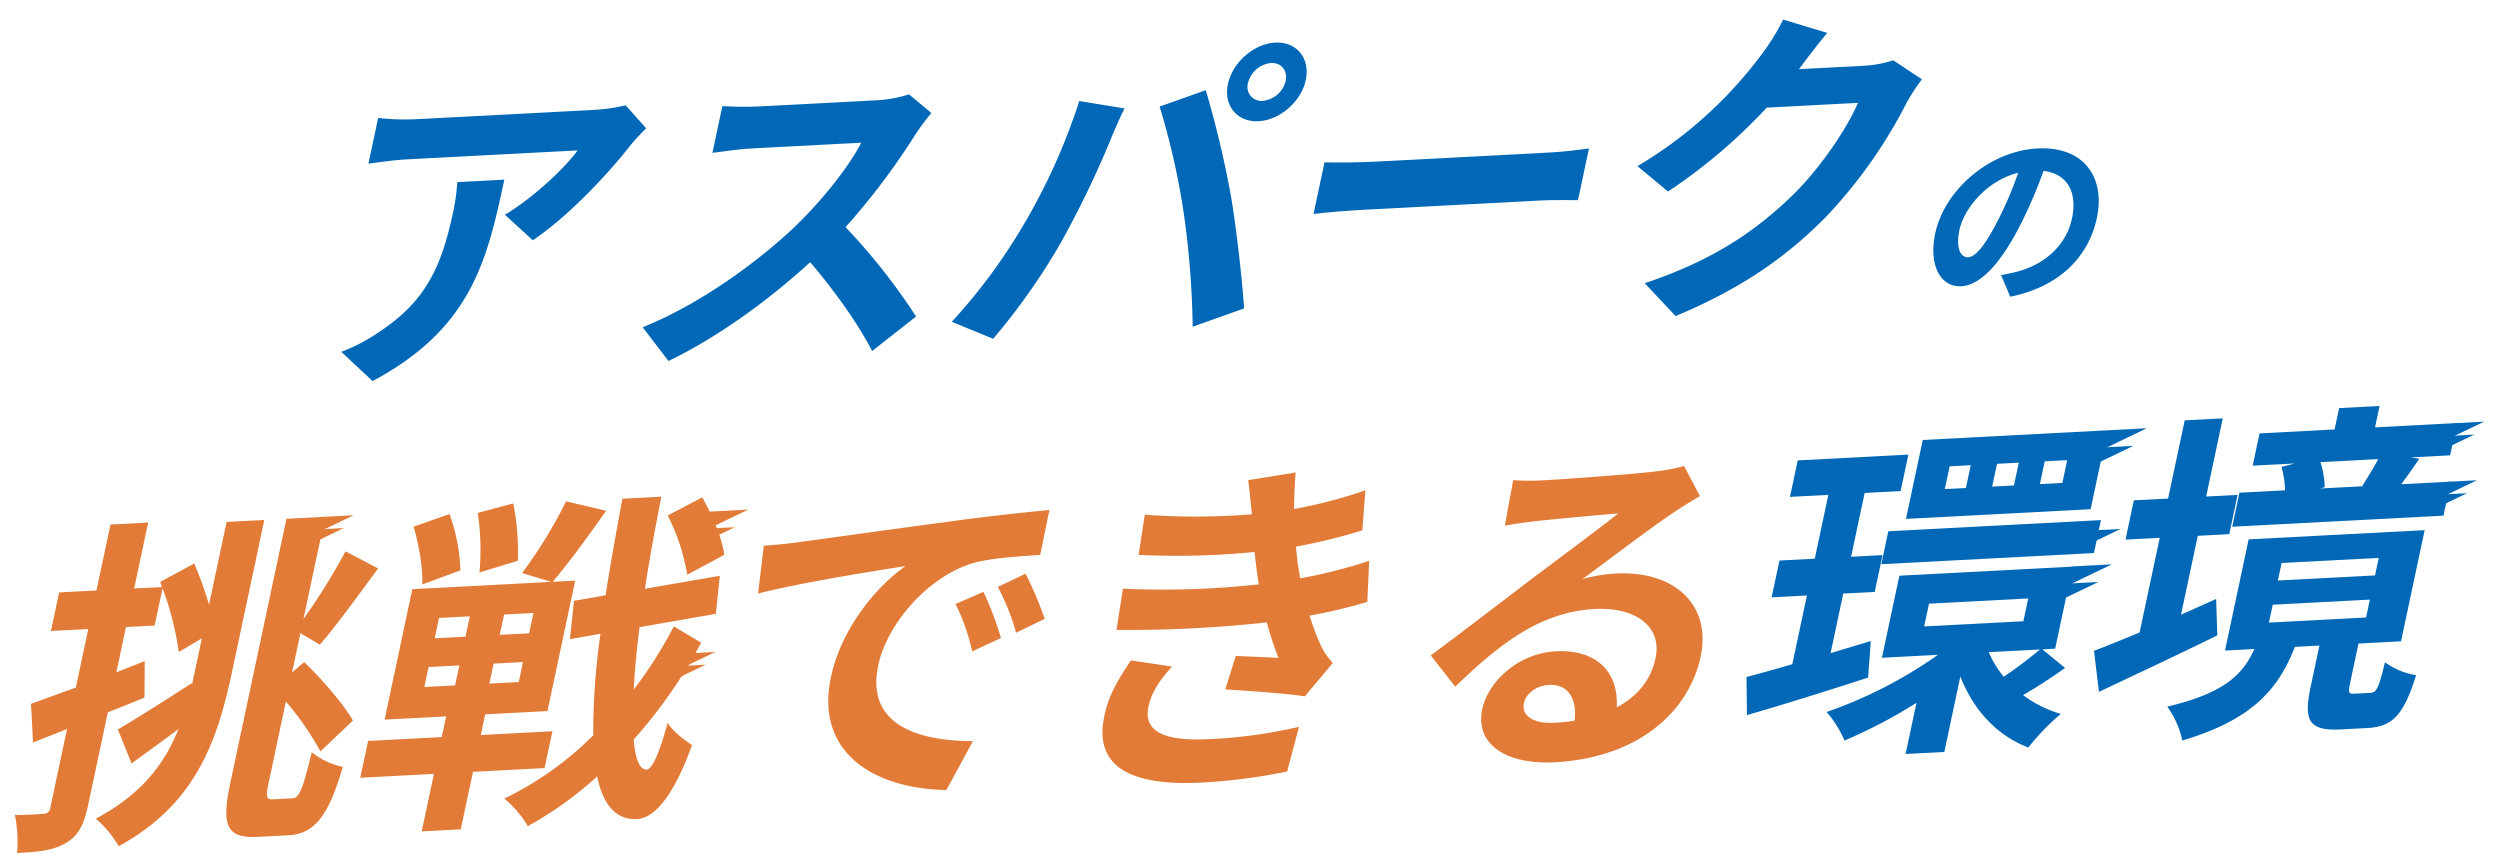 <svg xmlns="http://www.w3.org/2000/svg" xmlns:xlink="http://www.w3.org/1999/xlink" width="653.479" height="223.226" viewBox="0 0 653.479 223.226"><defs><clipPath id="a"><rect width="649.936" height="84.72" fill="#e27b37"/></clipPath><clipPath id="b"><rect width="460.847" height="76.853" fill="#0068b7"/></clipPath></defs><g transform="translate(-467.793 -1858.577)"><g transform="translate(467.793 1997.199) rotate(-3)"><g transform="translate(0 0)" clip-path="url(#a)"><path d="M59.271.906h9.866L58.588,40.277c-4.851,18.1-11.45,33.943-31.923,43.808a28.806,28.806,0,0,0-5.59-7.514c12.209-5.7,18.681-13.305,22.8-22.265-4.306,2.9-8.794,5.794-12.732,8.328l-3.1-9.052c4.934-2.534,12.5-6.787,19.887-11.041l.083.363.726-2.718,2.475-9.231-6.214,3.258a77.181,77.181,0,0,0-3.363-16.835l-2.571,9.592H31.56L28.431,38.649l7.557-2.534-.556,9.5c-3.212,1.177-6.49,2.262-9.767,3.35l-6.45,24.075c-1.335,4.978-2.967,7.7-6.144,9.415S5.908,84.538.048,84.449A36.005,36.005,0,0,0,0,74.491a70.269,70.269,0,0,0,7.4.09,1.729,1.729,0,0,0,1.952-1.538l5.433-20.274L5.722,55.847V45.71c3.343-1,7.393-2.262,11.922-3.623l4.05-15.115H11.918l2.669-9.955h9.774L28.921,0h9.866l-4.56,17.016h7.332l-.451-1.359,9.128-4.343a95.137,95.137,0,0,1,3.31,10.953ZM72.736,73.948c1.809,0,2.875-2.626,5.6-11.767a19.484,19.484,0,0,0,7.91,4.253C81.95,78.744,78.13,83.543,71.071,83.543H63.2c-8.148,0-9.559-3.168-6.529-14.482L74.931.906H85.066l-7.08,26.429A168.565,168.565,0,0,0,89.9,10.229l8.286,4.886c-5.507,6.7-11.616,14.3-16.25,19.1l-4.921-3.258L74.3,41.091l3.3-2.534c4.573,4.89,9.748,11.586,11.933,15.931l-8.916,7.6A75.941,75.941,0,0,0,72.285,48.6L66.78,69.152c-1.116,4.162-1.015,4.8.886,4.8Z" transform="translate(0 0.001)" fill="#e27b37"/><path d="M70.939,69.513,66.964,84.357H56.735l3.978-14.843H41.434l2.547-9.5H63.259L64.69,54.67H48.58L57.6,21H93.986l-7.509-2.715A121.409,121.409,0,0,0,98.931.182L109.262,3.17c-4.98,6.424-10.739,13.4-14.913,17.83h5.881L91.209,54.67H74.917l-1.431,5.339H92.222l-2.547,9.5Zm-10.693-49.6c.433-3.982-.291-10.408-1.448-15.2L68.329,1.9a47.843,47.843,0,0,1,2.087,14.846Zm2.527,14.211h8.054l1.407-5.249H64.181ZM59.4,46.705h8.056l1.383-5.159H60.785ZM75.357,17.561a65.9,65.9,0,0,0,.37-15.57L85.131,0a65.975,65.975,0,0,1,.409,15.027ZM88.89,28.875H81.2L79.79,34.124h7.693Zm-3.4,12.671H77.8l-1.383,5.159h7.693Zm46.773-2.626a128.4,128.4,0,0,1-18.924,24.346c.114,4.98,1.059,7.877,2.91,8.056,1.54,0,3.56-4.162,6.188-11.947,1.114,2.262,4.593,5.157,6.045,6.155-6.428,15.207-11.9,18.736-15.653,18.554-5.38-.182-8.428-4.343-9.542-11.675A95.262,95.262,0,0,1,84.5,84.449a25.923,25.923,0,0,0-5.77-7.514,86.123,86.123,0,0,0,24.1-15.3,178.949,178.949,0,0,1,3.278-26.429l-8.05,1,1.582-9.958,8.323-1c1.632-7.781,3.591-16.108,5.7-24.981h10.227c-2.14,8.328-4,16.294-5.564,23.806l19.729-2.354-1.558,9.868L116.38,34.032c-1.033,5.886-1.879,11.406-2.35,16.2A113.416,113.416,0,0,0,125.357,34.3ZM129.556,21A53.131,53.131,0,0,0,125.27,5.251L134.554,1c2.337,4.8,4.645,11.043,4.954,15.3Z" transform="translate(49.224 0.001)" fill="#e27b37"/><path d="M101.179,9.115c7.774-.635,23.07-1.991,40-3.348,9.542-.816,19.554-1.359,26.053-1.63l-3.015,11.586c-4.91.092-12.693.092-17.808,1.267-11.728,2.9-23.09,14.572-25.976,25.344-4,14.933,8.5,20.272,23.674,21.088l-7.579,12.4c-18.664-1.267-33.87-11.4-28.608-31.044,3.492-13.034,13.59-23.353,20.979-27.969-8.75.906-27.748,2.9-38.85,5.159l2.144-12.4c3.643-.092,7.223-.271,8.991-.453M152.838,36.9l-7.7,3.079A52.264,52.264,0,0,0,141.445,27.4l7.45-2.809a83.541,83.541,0,0,1,3.943,12.31m11.688-4.433-7.665,3.258a58.7,58.7,0,0,0-4.144-12.22l7.428-3.076a98.481,98.481,0,0,1,4.38,12.038" transform="translate(106.973 4.915)" fill="#e27b37"/><path d="M173.128,29.894c-.162-1.087-.234-2.175-.328-3.17-.166-2.081-.249-3.8-.379-5.339a207.457,207.457,0,0,1-30.284-.814l2.155-10.411a181.437,181.437,0,0,0,27.965,1.359c-.127-2.9-.258-5.792-.494-8.962L184.254,1.2q-.63,4.89-.917,9.5a122.436,122.436,0,0,0,18.874-3.89L200.87,17.221a153.624,153.624,0,0,1-17.55,3.35c.066,1.446.129,2.895.219,4.251.112,1.267.291,2.626.446,4.074a136.99,136.99,0,0,0,18.257-3.621l-1.05,10.682a140.792,140.792,0,0,1-15.235,2.805,61.159,61.159,0,0,0,2.549,8.056,18.826,18.826,0,0,0,2.836,4.615l-7.752,8.328c-4.8-1-14.261-2.171-20.675-2.895l3.208-8.6c3.706.361,8.472.814,11.115,1.085a81.132,81.132,0,0,1-2.547-9.415,336.338,336.338,0,0,1-39.349-.09l2.23-10.677a228.7,228.7,0,0,0,35.557.724M142.647,60.213c-1.794,6.7,3.814,9.413,15.762,9.413a127.834,127.834,0,0,0,23.25-1.991l-3.713,11.5a148.061,148.061,0,0,1-22.456,1.72c-18.1,0-27.895-5.341-24.606-18.285,1.37-5.792,4.551-10.227,7.8-14.572l10.643,2.173c-2.974,2.987-5.632,6.155-6.676,10.047" transform="translate(154.743 1.426)" fill="#e27b37"/><path d="M201.93,4.664c4.8,0,24.263-.361,29.543-.814a44.476,44.476,0,0,0,7.146-1l3.726,8.054c-2.446,1.359-4.958,2.626-7.452,4.166-5.809,3.437-17.447,11.4-24.361,15.929a38.653,38.653,0,0,1,8.864-1c15.388,0,24.493,9.594,20.952,22.808-3.831,14.3-17.725,25.615-39.627,25.615-12.581,0-20.532-5.794-18.108-14.843C184.577,56.256,193,49.468,202.6,49.468c11.222,0,16.167,6.877,15.13,15.478,5.682-2.626,9.332-6.789,10.811-12.31,2.184-8.148-4.483-13.669-15.163-13.669-13.85,0-24.865,7.332-37.507,18.373l-5.958-8.507c7.809-5.159,21.235-14.393,27.764-18.826,6.183-4.164,17.633-11.767,23.112-15.657-4.641.09-17.277.632-22.147.9-2.492.182-5.461.453-7.614.724l2.79-11.767a59.9,59.9,0,0,0,8.115.453m-.709,63.448a49.136,49.136,0,0,0,5.323-.271c1.031-5.884-1.3-9.684-6.186-9.684-3.44,0-6.17,2.081-6.776,4.345-.9,3.348,2.208,5.61,7.638,5.61" transform="translate(201.856 3.392)" fill="#e27b37"/><path d="M239.4,62.516c-11.117,2.989-22.871,5.975-32.142,8.148l.4-9.958c3.453-.724,7.588-1.628,12.133-2.715l4.755-17.738h-9.233l2.547-9.5H227.1l4.413-16.474H221.468l2.523-9.413h28.963l-2.523,9.413h-9.413L236.6,30.749h8.236l-2.547,9.5h-8.236l-4.122,15.386,10.658-2.623Zm51.543.182c-3.825,2.446-7.984,4.8-11.34,6.518a31.113,31.113,0,0,0,9.588,5.428,59.957,59.957,0,0,0-8.929,8.33c-8.33-3.711-13.859-10.772-16.78-19.462L258.27,82.974H248.135l3.54-13.216a130.7,130.7,0,0,1-19.3,8.87,28.959,28.959,0,0,0-4.273-7.693,116.907,116.907,0,0,0,29.836-13.4H243.273l5.676-21.182h45.344l-5.676,21.182H285.27Zm-44.277-38.1h55.663l-2.28,8.507H244.391Zm53.114-2.987H251.452l5.457-20.366h48.333ZM269.09,8.483h-5.52l-1.578,5.881h5.523ZM254.723,49.935H280.7l1.577-5.881H256.3ZM281.671,8.483h-5.7l-1.578,5.881h5.7ZM271.24,57.541a25.264,25.264,0,0,0,3.569,6.606,112.746,112.746,0,0,0,9.826-6.606Zm23.1-49.057h-5.884l-1.575,5.881h5.884Z" transform="translate(246.231 1.475)" fill="#0068b7"/><path d="M281.464,57.7c-10.741,4.617-22.41,9.323-31.667,13.126l-.733-10.772c3.367-1.085,7.557-2.536,12.159-4.166l6.549-24.438h-8.962l2.715-10.135h8.962L275.9,1.127h9.956l-5.409,20.184h8.238l-2.718,10.135h-8.236L272.27,51.813c3.12-1.177,6.266-2.444,9.389-3.619ZM320.689,74.8c1.448,0,2.144-.9,4.166-7.783a19.2,19.2,0,0,0,7.942,3.8c-3.785,10.406-7.045,13.124-13.382,13.124h-7.059c-8.509,0-9.518-2.989-7.216-11.586l2.838-10.59h-6.426c-4.9,10.861-12.189,18.462-30.663,22.9a23.507,23.507,0,0,0-3.459-9.052c14.938-2.715,20.134-7.242,23.532-13.848h-7.693l7.689-28.691h46.071L329.34,61.77H318.205l-2.812,10.5c-.608,2.262-.409,2.534,1.221,2.534Zm21.447-45.255h-55.3l2.352-8.778h11.947a24.8,24.8,0,0,0-.613-6.157l3.54-.722H293.021l2.232-8.33h19.639L316.372.042h10.59L325.482,5.56h21.453L344.7,13.89H334.475l2.142.451c-1.834,2.444-3.591,4.617-5.072,6.428H344.49ZM298.023,44.209h25.431l1.212-4.525H299.235ZM295.111,55.07h25.433l1.236-4.615H296.349ZM310.762,13.89a23.982,23.982,0,0,1,.764,6.608l-1.249.271h11.5l-.429-.09c1.44-1.993,3.227-4.619,4.534-6.789Z" transform="translate(295.891 0.051)" fill="#0068b7"/><path d="M39.8.413h7.557L38.008,4.319Z" transform="translate(45.154 0.491)" fill="#e27b37"/><path d="M38.55,1.882h7.557L36.758,5.787Z" transform="translate(43.669 2.236)" fill="#e27b37"/><path d="M82.124,18.978h7.511l-9.292,3.882Z" transform="translate(95.449 22.546)" fill="#e27b37"/><path d="M80.882,20.438h7.511L79.1,24.319Z" transform="translate(93.972 24.281)" fill="#e27b37"/><path d="M86,2.2H96.38L83.538,7.569Z" transform="translate(99.244 2.619)" fill="#e27b37"/><path d="M84.28,4.222H94.662L81.821,9.587Z" transform="translate(97.204 5.016)" fill="#e27b37"/><path d="M253.346,1.244h10.382L250.887,6.609Z" transform="translate(298.057 1.479)" fill="#0068b7"/><path d="M251.629,3.262h10.382L249.169,8.627Z" transform="translate(296.016 3.876)" fill="#0068b7"/><path d="M294.542,2.566h7.623L292.734,6.5Z" transform="translate(347.772 3.049)" fill="#0068b7"/><path d="M293.28,4.047H300.9l-9.43,3.938Z" transform="translate(346.273 4.809)" fill="#0068b7"/><path d="M293.306,9.515h7.623l-9.43,3.938Z" transform="translate(346.304 11.304)" fill="#0068b7"/><path d="M292.045,11h7.623l-9.43,3.938Z" transform="translate(344.806 13.064)" fill="#0068b7"/><path d="M248.328,17.261H258.71l-12.841,5.365Z" transform="translate(292.095 20.507)" fill="#0068b7"/><path d="M246.61,19.278h10.382l-12.842,5.365Z" transform="translate(290.054 22.904)" fill="#0068b7"/><path d="M249.59,13.091h10.382l-12.841,5.365Z" transform="translate(293.595 15.554)" fill="#0068b7"/></g></g><g transform="translate(553.443 1882.696) rotate(-3)"><g transform="translate(0 0)" clip-path="url(#b)"><path d="M7.776,72.212,0,64.144a45.889,45.889,0,0,0,10.17-4.669C22.96,52,27.411,43,31.142,29.074a48.88,48.88,0,0,0,1.452-7.64H44.912C39.269,42.49,34.2,59.814,7.776,72.212M78.142,14.385c-5.768,6.622-16.7,17.324-26.619,23.266L44.579,30.6c7.909-4.16,16.535-11.634,19.859-15.794H20.184c-3.567,0-6.435.255-10.519.6L12.827,3.6a62.786,62.786,0,0,0,10.133.85H68.742a47.044,47.044,0,0,0,8.87-.766l5.024,6.285c-1.23,1.1-3.39,3.142-4.495,4.417" transform="translate(0 3.791)" fill="#0068b7"/><path d="M112.4,14.581A181.686,181.686,0,0,1,92.808,37.933,161.574,161.574,0,0,1,110,62.222L98.061,70.628C94.588,62.985,89.008,54.323,83.1,46.6,71.546,56.109,57.882,64.938,44.767,70.457l-6.291-9.17c15.036-5.094,30.98-15.453,41.353-24.373,7.31-6.369,14.747-14.775,18.229-20.806H69.267c-3.571,0-8.373.509-10.182.6L62.313,4.647a90.8,90.8,0,0,0,9.864.593h29.986a33.66,33.66,0,0,0,9.041-1.1l5.579,5.183a58,58,0,0,0-4.382,5.263" transform="translate(40.527 4.357)" fill="#0068b7"/><path d="M114.108,12.568l11.72,2.548c-1.427,2.462-3.476,6.624-4.316,8.492a261.734,261.734,0,0,1-14.069,25.559A167.761,167.761,0,0,1,88.366,73.455l-10.55-5.01a148.32,148.32,0,0,0,19.576-23.6,159.275,159.275,0,0,0,16.716-32.272M135,15.116l12.277-3.651a265.061,265.061,0,0,1,5.107,27.853c.926,7.642,1.786,21.229,1.912,29.635L140.63,73.032a231.89,231.89,0,0,0-.8-29.978A190.294,190.294,0,0,0,135,15.116M166.06,0c5.6,0,8.965,4.587,7.464,10.19-1.48,5.519-7.3,10.1-12.9,10.1s-8.965-4.585-7.484-10.1C154.64,4.587,160.453,0,166.06,0m-4.026,15.03a6.872,6.872,0,0,0,6.224-4.84c.729-2.719-.889-4.926-3.608-4.926A6.9,6.9,0,0,0,158.4,10.19a3.635,3.635,0,0,0,3.63,4.84" transform="translate(81.963 0.001)" fill="#0068b7"/><path d="M141.63,16.06h45.612c3.992,0,7.821-.339,10.076-.509l-3.575,13.332c-2.016-.084-6.256-.423-9.823-.423H138.308c-4.844,0-10.579.168-13.788.423l3.573-13.332c2.988.255,9.121.509,13.537.509" transform="translate(131.156 16.38)" fill="#0068b7"/><path d="M209.869,13.194c-.129.17-.238.253-.368.423h17.071a30.309,30.309,0,0,0,7.663-1.018l7.232,5.349a48.117,48.117,0,0,0-4.441,6.117,127.059,127.059,0,0,1-22.379,28.362c-10.71,9.85-23.081,17.662-40.731,23.948l-7.612-9c18.8-5.18,30.208-12.568,39.848-20.974,7.552-6.626,15.209-16.814,18.274-23.182H200.559a143.535,143.535,0,0,1-26.913,20.549l-7.624-7.049A110.787,110.787,0,0,0,199.851,9.372,57.323,57.323,0,0,0,206.062.455l11.31,4.076c-2.749,2.973-5.983,6.794-7.5,8.663" transform="translate(174.871 0.48)" fill="#0068b7"/><path d="M222.516,56.862l-2.092-5.784a41.39,41.39,0,0,0,4.723-.776c6.608-1.456,12.661-5.924,14.562-13.016,1.8-6.7-.505-11.708-6.764-12.823A125.612,125.612,0,0,1,226.5,37.626c-5.542,9.811-11.332,15.833-16.626,15.833-5.39,0-8.271-5.924-6.07-14.135,3.006-11.219,15.283-20.788,27.859-20.788,12.045,0,17.383,8.353,14.546,18.942-2.747,10.25-10.95,17.488-23.7,19.383M212.077,45.979c2.039,0,4.753-3.059,8.5-9.618A93.832,93.832,0,0,0,226.3,24.609c-8.457,1.651-14.679,8.743-16.11,14.084-1.316,4.907-.01,7.287,1.883,7.287" transform="translate(213.887 19.526)" fill="#0068b7"/></g></g></g></svg>